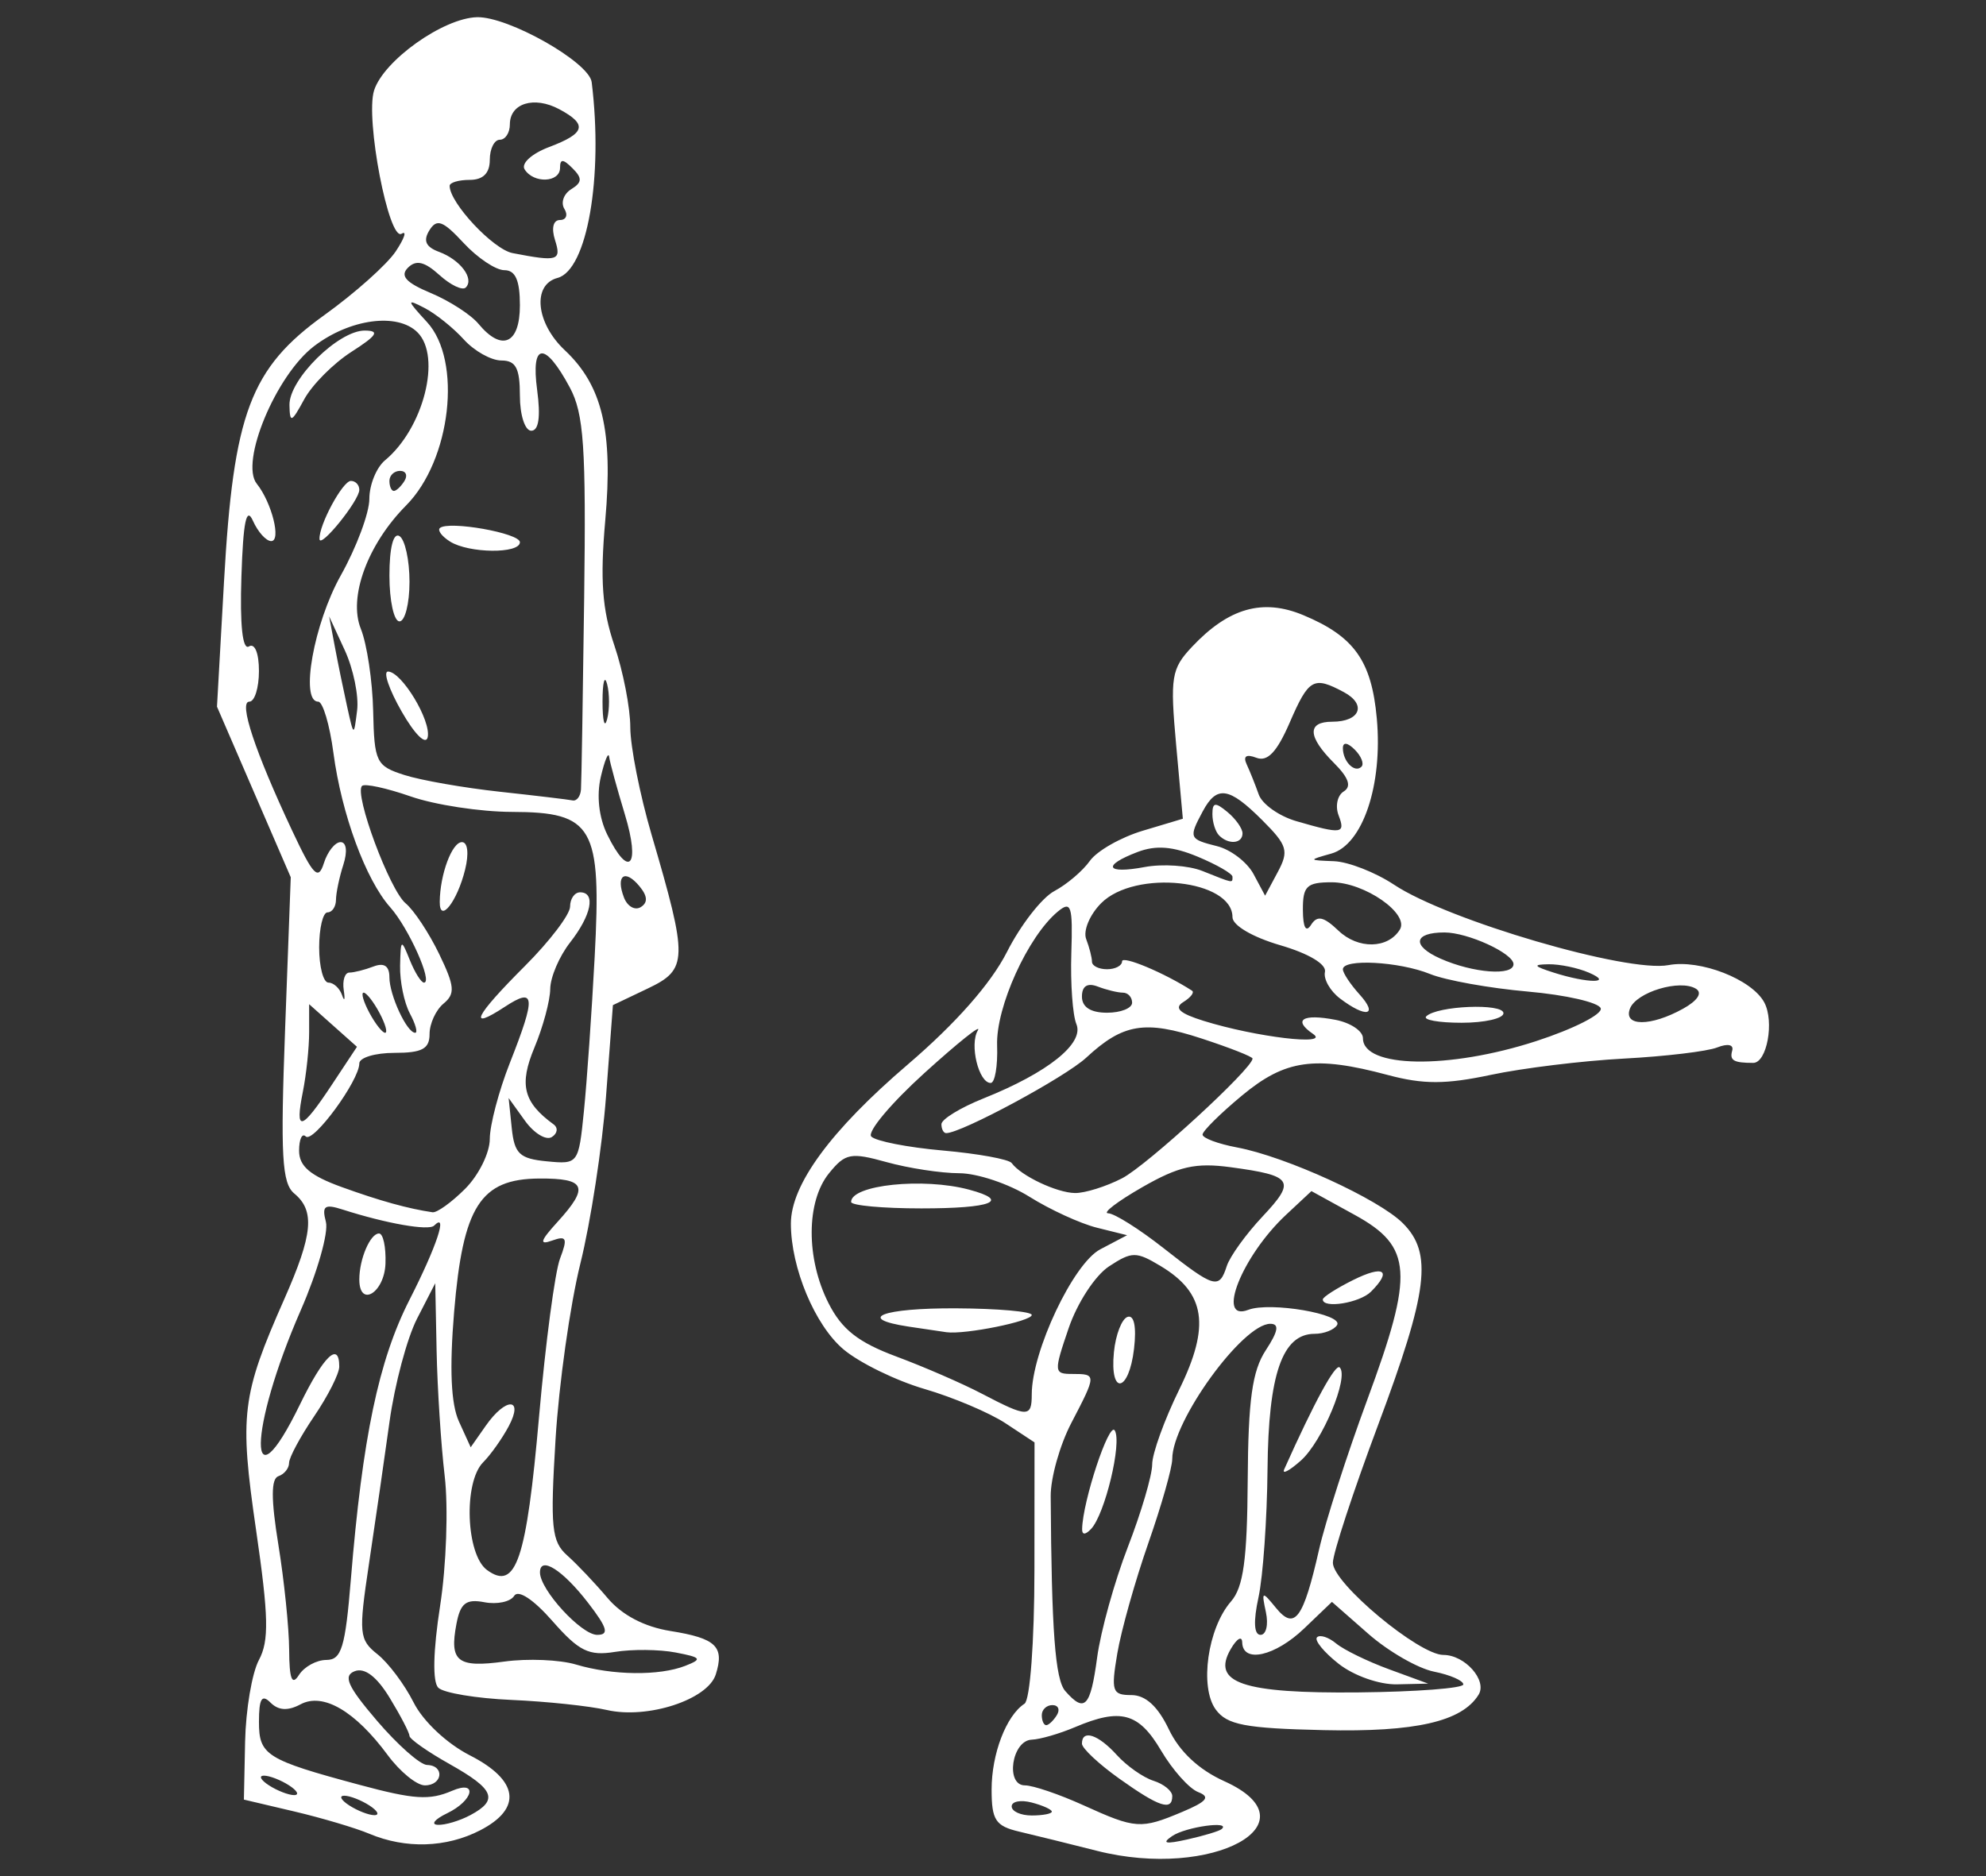 <?xml version="1.0" encoding="UTF-8" standalone="no"?>
<svg
   xmlns:dc="http://purl.org/dc/elements/1.1/"
   xmlns:cc="http://creativecommons.org/ns#"
   xmlns:rdf="http://www.w3.org/1999/02/22-rdf-syntax-ns#"
   xmlns:svg="http://www.w3.org/2000/svg"
   xmlns="http://www.w3.org/2000/svg"
   xmlns:sodipodi="http://sodipodi.sourceforge.net/DTD/sodipodi-0.dtd"
   xmlns:inkscape="http://www.inkscape.org/namespaces/inkscape"
   id="svg"
   version="1.1"
   width="400"
   height="377.931"
   viewBox="0, 0, 400,377.931"
   sodipodi:docname="A1.svg"
   inkscape:version="0.92.5 (2060ec1f9f, 2020-04-08)">
  <rect x="0" y="0" width="400" height="377.931" fill="#333333" stroke="none"/>
  <defs
     id="defs9" />
  <sodipodi:namedview
     pagecolor="#ffffff"
     bordercolor="#666666"
     borderopacity="1"
     objecttolerance="10"
     gridtolerance="10"
     guidetolerance="10"
     inkscape:pageopacity="0"
     inkscape:pageshadow="2"
     inkscape:window-width="1366"
     inkscape:window-height="693"
     id="namedview7"
     showgrid="false"
     inkscape:zoom="0.62445256"
     inkscape:cx="-188.47339"
     inkscape:cy="235.69805"
     inkscape:window-x="0"
     inkscape:window-y="0"
     inkscape:window-maximized="1"
     inkscape:current-layer="svg" />
  <path
     style="fill:#ffffff;stroke-width:2.021"
     d="m 220.945,372.848 c -5.559,-1.409 -12.609,-3.15 -15.666,-3.869 -4.774,-1.123 -5.559,-2.321 -5.559,-8.477 0,-7.205 2.945,-14.889 6.627,-17.291 1.118,-0.729 1.987,-12.462 1.997,-26.966 l 0.019,-25.675 -5.837,-3.849 c -3.211,-2.117 -10.552,-5.227 -16.315,-6.911 -5.763,-1.684 -13.107,-5.274 -16.321,-7.978 -5.752,-4.84 -10.597,-16.421 -10.597,-25.329 0,-7.849 8.035,-18.791 23.548,-32.067 9.671,-8.277 16.752,-16.313 19.972,-22.668 2.744,-5.415 7.037,-10.932 9.54,-12.26 2.503,-1.328 5.721,-4.063 7.151,-6.078 1.43,-2.015 6.23,-4.75 10.666,-6.08 l 8.066,-2.417 -1.35,-14.896 c -1.237,-13.647 -0.97,-15.3 3.178,-19.716 7.379,-7.855 14.261,-9.815 22.449,-6.394 10.242,4.279 13.734,9.189 14.788,20.792 1.219,13.411 -2.835,25.459 -9.163,27.236 -4.668,1.311 -4.659,1.335 0.534,1.534 2.902,0.111 8.36,2.248 12.129,4.75 10.813,7.178 46.971,17.766 55.26,16.181 6.351,-1.214 16.786,2.856 19.283,7.521 2.057,3.844 0.531,12.178 -2.231,12.178 -3.946,0 -4.792,-0.495 -4.23,-2.472 0.347,-1.218 -0.898,-1.479 -3.032,-0.634 -1.991,0.788 -10.442,1.796 -18.781,2.239 -8.338,0.443 -20.393,1.917 -26.788,3.276 -9.106,1.934 -13.605,1.941 -20.749,0.032 -14.749,-3.945 -20.65,-3.115 -29.377,4.13 -4.352,3.613 -7.93,7.151 -7.95,7.861 -0.019,0.71 3.113,1.882 6.961,2.604 9.813,1.841 28.512,10.39 33.385,15.263 6.043,6.043 5.106,13.655 -5.008,40.693 -5.003,13.374 -9.093,25.846 -9.089,27.715 0.013,4.116 17.332,18.559 22.259,18.559 4.335,0 8.872,5.127 7.09,8.011 -3.349,5.419 -12.689,7.556 -31.197,7.138 -15.834,-0.358 -19.479,-1.054 -21.746,-4.154 -3.304,-4.518 -1.625,-16.395 3.077,-21.77 2.496,-2.854 3.265,-8.45 3.364,-24.472 0.099,-16.139 0.909,-21.964 3.629,-26.116 2.524,-3.852 2.781,-5.344 0.921,-5.344 -5.553,0 -19.749,19.572 -19.749,27.227 0,1.744 -2.171,9.385 -4.825,16.98 -2.654,7.595 -5.463,17.584 -6.242,22.198 -1.289,7.628 -1.032,8.388 2.836,8.388 2.85,0 5.339,2.276 7.543,6.899 2.141,4.491 6.044,8.141 11.18,10.457 18.672,8.42 -2.37,19.922 -25.653,14.022 z m 25.099,-4.373 c 2.028,-1.749 -7.209,-0.46 -9.939,1.387 -2.214,1.498 -1.397,1.686 3.032,0.695 3.335,-0.746 6.443,-1.683 6.907,-2.083 z m -7.94,-3.462 c 4.988,-2.097 5.74,-3.029 3.224,-3.995 -1.805,-0.693 -5.173,-4.465 -7.484,-8.382 -4.493,-7.615 -8.135,-8.605 -17.316,-4.707 -3.13,1.329 -7.055,2.466 -8.723,2.527 -4.02,0.147 -5.371,9.207 -1.372,9.207 1.624,0 6.917,1.799 11.764,3.998 10.555,4.789 11.568,4.858 19.907,1.352 z m -12.635,-6.684 c -4.156,-2.957 -7.556,-6.141 -7.556,-7.075 0,-2.927 3.27,-1.861 7.028,2.293 1.987,2.195 5.311,4.531 7.388,5.19 2.077,0.659 3.776,2.047 3.776,3.084 0,3.068 -2.631,2.205 -10.637,-3.491 z m -13.621,6.623 c 0,-0.426 -1.819,-1.251 -4.043,-1.832 -2.224,-0.582 -4.043,-0.232 -4.043,0.775 0,1.008 1.819,1.832 4.043,1.832 2.224,0 4.043,-0.349 4.043,-0.775 z m 1.011,-19.439 c 0.687,-1.112 0.286,-2.021 -0.891,-2.021 -1.177,0 -2.141,0.91 -2.141,2.021 0,1.112 0.401,2.021 0.891,2.021 0.49,0 1.454,-0.91 2.141,-2.021 z m 8.118,-11.623 c 0.71,-5.281 3.495,-15.297 6.188,-22.257 2.693,-6.96 4.897,-14.445 4.897,-16.632 0,-2.187 2.455,-8.983 5.457,-15.103 6.286,-12.817 5.289,-19.418 -3.754,-24.852 -4.929,-2.962 -5.786,-2.957 -10.388,0.057 -2.796,1.832 -6.403,7.358 -8.15,12.483 -3.009,8.83 -2.978,9.197 0.787,9.197 4.856,0 4.853,0.107 -0.257,9.911 -2.297,4.408 -4.159,11.031 -4.136,14.718 0.166,27.136 0.898,36.924 2.937,39.25 3.915,4.467 5.073,3.245 6.42,-6.773 z m -3.026,-25.874 c 0.114,-5.603 5.436,-21.691 6.57,-19.857 1.502,2.43 -1.986,16.936 -4.775,19.857 -1.158,1.213 -1.819,1.213 -1.795,0 z m 6.403,-35.624 c 0.348,-3.528 1.59,-6.727 2.758,-7.109 1.314,-0.43 1.808,2.018 1.295,6.414 -1.033,8.846 -4.924,9.514 -4.053,0.696 z m 70.373,66.935 c 0,-0.767 -2.654,-1.925 -5.899,-2.574 -3.244,-0.649 -9.198,-4.077 -13.231,-7.618 l -7.333,-6.438 -5.578,5.344 c -5.868,5.622 -12.389,7.092 -12.493,2.817 -0.032,-1.39 -1.071,-0.788 -2.304,1.336 -3.966,6.832 2.354,8.975 25.776,8.739 11.583,-0.117 21.061,-0.84 21.061,-1.606 z m -25.102,-4.151 c -2.988,-2.35 -4.952,-4.754 -4.364,-5.342 0.587,-0.587 2.323,-0.025 3.856,1.246 1.533,1.273 6.331,3.612 10.661,5.199 l 7.873,2.885 -6.297,0.143 c -3.534,0.08 -8.681,-1.733 -11.73,-4.131 z M 254.97,324.793 c -0.916,-4.289 -0.801,-4.34 2.017,-0.89 3.768,4.613 5.509,2.259 8.685,-11.744 1.261,-5.559 5.63,-19.14 9.71,-30.181 9.459,-25.597 9.104,-30.838 -2.52,-37.232 l -8.726,-4.799 -5.111,4.774 c -8.884,8.298 -14.193,21.673 -7.598,19.142 4.37,-1.677 19.232,0.873 17.876,3.067 -0.601,0.973 -2.64,1.769 -4.531,1.769 -6.49,0 -9.306,8.106 -9.48,27.289 -0.091,10.006 -0.908,21.604 -1.815,25.773 -1.061,4.875 -0.916,7.58 0.407,7.58 1.131,0 1.62,-2.047 1.086,-4.548 z m 3.685,-28.805 c 6.026,-13.477 10.324,-21.368 11.175,-20.518 1.919,1.919 -3.503,14.929 -7.817,18.757 -2.344,2.08 -3.855,2.872 -3.358,1.761 z m 7.772,-34.216 c 0,-0.474 2.729,-2.224 6.064,-3.888 6.217,-3.101 7.955,-1.991 3.639,2.325 -2.269,2.269 -9.703,3.467 -9.703,1.563 z m -58.621,19.131 c 0,-8.656 8.361,-26.369 13.795,-29.227 l 5.408,-2.844 -6.064,-1.508 c -3.335,-0.829 -9.457,-3.637 -13.604,-6.238 -4.147,-2.602 -10.515,-4.735 -14.15,-4.741 -3.635,-0.006 -10.209,-1.01 -14.608,-2.232 -7.253,-2.014 -8.336,-1.803 -11.623,2.257 -4.605,5.687 -4.642,17.171 -0.085,26.161 2.681,5.289 5.974,7.88 13.642,10.734 5.559,2.07 13.291,5.429 17.182,7.465 9.277,4.854 10.107,4.868 10.107,0.173 z m -24.762,-13.652 c -10.861,-1.645 -5.33,-3.771 9.601,-3.689 8.338,0.044 15.16,0.646 15.161,1.335 8.8e-4,1.268 -13.464,3.993 -17.181,3.477 -1.112,-0.154 -4.523,-0.66 -7.58,-1.123 z m -11.623,-25.12 c 0,-3.437 14.521,-4.953 23.752,-2.48 8.459,2.267 4.616,3.78 -9.602,3.78 -7.782,0 -14.15,-0.585 -14.15,-1.3 z m 75.662,12.923 c 0.628,-1.946 3.87,-6.442 7.205,-9.991 6.783,-7.219 6.132,-8.229 -6.391,-9.923 -7.105,-0.961 -10.476,-0.2 -17.855,4.034 -5.003,2.871 -8.083,5.23 -6.844,5.244 1.239,0.013 6.242,3.161 11.118,6.995 10.313,8.109 11.24,8.374 12.767,3.642 z M 226.007,237.362 c 5.01,-2.591 26.27,-22.108 26.27,-24.116 0,-0.375 -4.615,-2.191 -10.255,-4.036 -11.443,-3.743 -15.829,-3.015 -23.245,3.858 -4.266,3.953 -25.139,15.202 -28.209,15.202 -0.526,0 -0.955,-0.811 -0.955,-1.802 0,-0.991 3.814,-3.328 8.475,-5.193 12.964,-5.187 20.324,-11.074 18.708,-14.965 -0.756,-1.82 -1.215,-8.239 -1.021,-14.266 0.31,-9.616 -0.025,-10.644 -2.733,-8.397 -6.01,4.988 -12.481,19.259 -12.214,26.94 0.145,4.167 -0.439,7.576 -1.297,7.576 -2.411,0 -4.299,-7.742 -2.584,-10.594 0.842,-1.4 -3.991,2.458 -10.738,8.573 -6.748,6.115 -11.576,11.877 -10.73,12.804 0.846,0.928 7.329,2.199 14.406,2.824 7.077,0.626 13.323,1.764 13.878,2.529 1.862,2.563 9.059,5.976 12.734,6.038 2.001,0.032 6.28,-1.305 9.51,-2.975 z m 83.416,-27.638 c 7.527,-2.45 13.368,-5.419 12.979,-6.599 -0.389,-1.18 -7.002,-2.698 -14.696,-3.375 -7.694,-0.677 -16.55,-2.268 -19.68,-3.538 -6.2,-2.514 -17.556,-3.128 -17.556,-0.95 0,0.746 1.505,3.02 3.345,5.054 3.887,4.295 1.35,4.83 -3.926,0.827 -1.987,-1.507 -3.352,-3.908 -3.032,-5.335 0.349,-1.56 -3.248,-3.713 -9.021,-5.398 -5.575,-1.628 -9.602,-3.996 -9.602,-5.647 0,-7.562 -19.604,-9.66 -26.435,-2.829 -2.309,2.31 -3.674,5.568 -3.032,7.24 0.642,1.673 1.167,3.725 1.167,4.56 0,0.836 1.364,1.519 3.032,1.519 1.668,0 3.032,-0.716 3.032,-1.59 0,-1.253 8.563,2.339 14.091,5.912 0.524,0.339 -0.267,1.369 -1.758,2.29 -1.932,1.194 -0.755,2.283 4.101,3.792 10.524,3.27 25.605,5.07 22.031,2.629 -4.141,-2.828 -2.111,-4.115 4.49,-2.847 3.057,0.587 5.559,2.26 5.559,3.716 0,6.019 17.3,6.302 34.911,0.57 z m -22.172,-4.974 c 2.148,-2.148 15.561,-2.7 15.561,-0.64 0,1.059 -3.79,1.925 -8.423,1.925 -4.632,0 -7.845,-0.578 -7.138,-1.284 z m 51.714,-1.531 c 2.955,-1.638 3.969,-3.199 2.62,-4.033 -3.201,-1.979 -12.02,0.674 -13.296,3.999 -1.39,3.621 4.172,3.639 10.676,0.032 z m -110.946,-1.227 c 0,-1.112 -0.835,-2.021 -1.856,-2.021 -1.021,0 -3.295,-0.552 -5.054,-1.227 -2.098,-0.805 -3.197,-0.11 -3.197,2.021 0,2.117 1.76,3.248 5.054,3.248 2.779,0 5.054,-0.91 5.054,-2.021 z m 91.975,-6.064 c -2.224,-0.956 -5.862,-1.711 -8.086,-1.678 -3.25,0.051 -3.052,0.377 1.011,1.678 6.912,2.213 12.226,2.213 7.075,0 z m -15.161,-1.697 c 0,-2.169 -9.186,-6.389 -13.908,-6.389 -6.229,0 -6.634,2.688 -0.795,5.274 6.591,2.919 14.703,3.534 14.703,1.115 z m -22.893,-6.96 c 1.981,-3.205 -7.125,-9.536 -13.716,-9.536 -5.031,0 -5.836,0.77 -5.809,5.559 0.019,3.56 0.612,4.644 1.647,3.013 1.241,-1.954 2.525,-1.679 5.528,1.185 3.948,3.766 9.953,3.659 12.35,-0.221 z M 254.225,165.222 c -6.699,-6.699 -9.152,-7.062 -11.984,-1.77 -2.866,5.356 -2.77,5.589 2.903,7.013 2.747,0.69 6.045,3.215 7.328,5.612 l 2.332,4.358 2.551,-4.766 c 2.278,-4.257 1.944,-5.373 -3.129,-10.446 z m -8.686,3.079 c -0.741,-0.741 -1.348,-2.672 -1.348,-4.29 0,-2.387 0.573,-2.467 3.032,-0.426 1.668,1.384 3.032,3.315 3.032,4.29 0,2.093 -2.797,2.346 -4.717,0.426 z m 2.695,8.319 c 0,-0.613 -3.14,-2.426 -6.978,-4.03 -5.014,-2.095 -8.428,-2.364 -12.129,-0.958 -7.231,2.749 -6.413,4.499 1.419,3.034 3.613,-0.676 8.844,-0.32 11.623,0.791 6.352,2.538 6.064,2.483 6.064,1.162 z m 21.373,-12.369 c -0.712,-1.857 -0.248,-4.023 1.033,-4.815 1.612,-0.996 1.011,-2.757 -1.953,-5.721 -5.334,-5.334 -5.463,-8.324 -0.358,-8.324 5.626,0 6.983,-3.473 2.33,-5.963 -6.106,-3.268 -7.058,-2.731 -10.906,6.15 -2.572,5.935 -4.467,7.934 -6.71,7.074 -2.041,-0.783 -2.717,-0.322 -1.948,1.329 0.648,1.39 1.74,4.122 2.427,6.069 0.687,1.948 4.098,4.367 7.582,5.377 9.19,2.664 9.936,2.56 8.502,-1.176 z m 3.255,-13.233 c -1.45,-1.45 -2.392,-1.57 -2.392,-0.303 0,2.698 2.391,5.089 3.74,3.74 0.574,-0.574 -0.032,-2.121 -1.348,-3.436 z M 74.391,369.412 c -2.779,-1.168 -9.602,-3.194 -15.161,-4.503 l -10.107,-2.38 0.244,-11.691 c 0.135,-6.43 1.388,-13.827 2.785,-16.439 2.065,-3.859 1.957,-8.76 -0.575,-26.17 -3.383,-23.255 -2.913,-27.091 5.699,-46.566 5.742,-12.983 6.19,-17.749 1.996,-21.229 -2.493,-2.069 -2.8,-7.559 -1.85,-33.096 l 1.139,-30.615 -7.429,-17.182 -7.429,-17.182 1.419,-25.268 c 1.903,-33.883 5.303,-42.91 20.195,-53.608 6.159,-4.425 12.634,-10.204 14.388,-12.842 1.754,-2.638 2.287,-4.239 1.184,-3.557 -2.582,1.596 -7.346,-23.19 -5.546,-28.86 1.911,-6.022 13.9,-14.565 20.712,-14.758 6.299,-0.179 22.617,9.059 23.116,13.086 2.362,19.09 -0.912,37.862 -6.879,39.436 -5.139,1.356 -4.365,9.087 1.457,14.557 7.57,7.111 9.751,16.266 8.16,34.243 -1.062,11.999 -0.629,17.99 1.822,25.21 1.769,5.209 3.216,12.635 3.216,16.501 0,3.866 1.929,13.613 4.288,21.66 7.383,25.19 7.335,27.112 -0.771,30.977 l -7.017,3.346 -1.39,18.419 c -0.765,10.13 -3.087,25.257 -5.16,33.614 -2.073,8.357 -4.325,24.294 -5.004,35.416 -1.086,17.795 -0.802,20.605 2.362,23.423 1.978,1.762 5.624,5.611 8.104,8.554 2.906,3.449 7.412,5.816 12.679,6.658 9.189,1.469 10.913,3.123 9.125,8.754 -1.614,5.087 -13.743,9.042 -21.945,7.157 -3.514,-0.808 -12.161,-1.72 -19.217,-2.028 -7.055,-0.308 -13.682,-1.413 -14.726,-2.457 -1.183,-1.183 -1.042,-7.411 0.373,-16.529 1.249,-8.047 1.662,-19.796 0.92,-26.107 -0.743,-6.312 -1.476,-17.635 -1.629,-25.162 l -0.279,-13.686 -3.661,7.135 c -2.013,3.924 -4.509,13.267 -5.545,20.761 -1.037,7.494 -2.901,20.391 -4.143,28.659 -2.106,14.022 -1.99,15.246 1.724,18.193 2.19,1.738 5.463,6.107 7.274,9.709 1.899,3.779 6.695,8.286 11.336,10.654 9.829,5.014 10.609,10.677 2.08,15.088 -6.817,3.525 -15.008,3.784 -22.336,0.705 z m 20.347,-3.756 c 5.727,-3.065 4.859,-5.201 -4.176,-10.279 -4.447,-2.499 -8.089,-5.059 -8.093,-5.688 -0.004,-0.629 -1.798,-4.081 -3.987,-7.671 -2.604,-4.271 -5.035,-6.122 -7.032,-5.356 -2.404,0.922 -1.449,3.047 4.493,9.999 4.15,4.855 8.682,8.857 10.072,8.894 3.588,0.094 3.153,4.109 -0.445,4.109 -1.634,0 -5,-2.743 -7.479,-6.096 -6.575,-8.893 -13.031,-12.654 -17.56,-10.23 -2.545,1.362 -4.446,1.254 -6.044,-0.344 -1.76,-1.761 -2.331,-0.808 -2.331,3.892 0,6.699 1.467,7.618 20.214,12.66 11.057,2.974 14.119,3.171 18.698,1.205 5.244,-2.252 4.303,1.969 -1.011,4.532 -2.502,1.206 -3.351,2.255 -1.889,2.33 1.463,0.075 4.419,-0.805 6.57,-1.956 z m -20.347,-1.95 c -1.668,-1.078 -3.942,-1.959 -5.054,-1.959 -1.112,0 -0.657,0.882 1.011,1.959 1.668,1.078 3.942,1.96 5.054,1.96 1.112,0 0.657,-0.882 -1.011,-1.96 z m -16.171,-4.043 c -1.668,-1.078 -3.942,-1.959 -5.054,-1.959 -1.112,0 -0.657,0.882 1.011,1.959 1.668,1.078 3.942,1.96 5.054,1.96 1.112,0 0.657,-0.882 -1.011,-1.96 z m 7.513,-25.268 c 3.048,0 3.809,-2.498 4.929,-16.171 2.345,-28.634 5.602,-44.175 11.816,-56.378 5.493,-10.788 7.821,-17.814 4.952,-14.944 -1.085,1.085 -9.634,-0.419 -18.429,-3.241 -3.631,-1.165 -4.206,-0.739 -3.362,2.488 0.56,2.142 -1.713,10.138 -5.052,17.771 -10.632,24.305 -10.782,40.802 -0.172,19.009 4.755,-9.767 7.914,-12.81 7.914,-7.623 0,1.41 -2.274,5.91 -5.054,10 -2.779,4.09 -5.054,8.319 -5.054,9.397 0,1.078 -0.963,2.281 -2.141,2.674 -1.504,0.502 -1.509,4.606 -0.013,13.813 1.169,7.205 2.146,16.738 2.172,21.185 0.032,5.904 0.565,7.267 1.969,5.054 1.058,-1.668 3.545,-3.032 5.528,-3.032 z m 6.637,-76.649 c 0,-4.127 2.201,-9.262 3.969,-9.262 0.833,0 1.418,2.727 1.3,6.06 -0.21,5.897 -5.269,8.972 -5.269,3.202 z m 65.64,77.839 c 3.504,-1.369 3.268,-1.695 -1.95,-2.693 -3.265,-0.624 -8.751,-0.678 -12.191,-0.119 -5.271,0.855 -7.255,-0.124 -12.61,-6.223 -3.829,-4.361 -6.889,-6.374 -7.698,-5.065 -0.739,1.195 -3.432,1.774 -5.984,1.286 -3.707,-0.709 -4.842,0.166 -5.641,4.346 -1.455,7.612 0.187,8.902 9.675,7.601 4.671,-0.64 11.146,-0.371 14.389,0.599 7.349,2.197 16.78,2.312 22.01,0.268 z M 118.442,322.882 c -5.111,-6.628 -9.687,-9.514 -9.687,-6.111 0,3.49 8.324,12.57 11.524,12.57 2.462,0 2.063,-1.402 -1.837,-6.459 z m -9.863,-37.593 c 1.3,-14.779 3.196,-29.062 4.215,-31.741 1.57,-4.128 1.326,-4.682 -1.599,-3.633 -2.657,0.953 -2.405,0.087 1.098,-3.765 6.433,-7.075 5.708,-8.791 -3.691,-8.735 -11.843,0.071 -15.367,5.594 -17.138,26.857 -0.952,11.425 -0.64,18.551 0.966,22.076 l 2.372,5.205 3.049,-4.353 c 4.06,-5.796 7.712,-5.674 4.593,0.153 -1.326,2.479 -3.633,5.727 -5.125,7.219 -4.001,4.001 -3.48,18.6 0.774,21.71 5.832,4.264 7.933,-1.945 10.487,-30.996 z M 93.687,239.48 c 2.729,-2.729 4.962,-7.243 4.962,-10.032 0,-2.789 1.819,-9.686 4.043,-15.327 5.298,-13.441 5.129,-15.327 -1.011,-11.304 -7.609,4.985 -6.105,1.929 4.043,-8.219 5.003,-5.003 9.096,-10.389 9.096,-11.969 0,-1.58 0.91,-2.873 2.021,-2.873 3.201,0 2.28,4.608 -2.021,10.107 -2.174,2.779 -3.973,6.989 -3.998,9.355 -0.025,2.366 -1.455,7.676 -3.178,11.8 -3.129,7.49 -2.248,11.032 3.854,15.484 0.953,0.695 0.787,1.847 -0.367,2.561 -1.154,0.713 -3.582,-0.765 -5.394,-3.285 l -3.295,-4.582 0.63,6.064 c 0.538,5.17 1.575,6.156 7.04,6.686 6.357,0.617 6.419,0.533 7.495,-10.107 0.597,-5.901 1.571,-19.861 2.164,-31.024 1.398,-26.326 -0.251,-29.217 -16.689,-29.259 -6.33,-0.019 -15.491,-1.416 -20.358,-3.111 -4.867,-1.695 -9.28,-2.65 -9.808,-2.123 -1.626,1.626 5.558,20.973 8.781,23.649 1.673,1.389 4.71,5.976 6.748,10.195 3.142,6.504 3.278,8.025 0.89,10.007 -1.549,1.285 -2.816,4.045 -2.816,6.132 0,2.99 -1.501,3.795 -7.075,3.795 -3.891,0 -7.075,0.958 -7.075,2.129 0,3.449 -9.332,16.165 -10.792,14.706 -0.735,-0.735 -1.337,0.559 -1.337,2.876 0,3.121 2.227,5.018 8.591,7.322 7.657,2.771 13.388,4.362 18.285,5.076 0.884,0.129 3.841,-1.998 6.57,-4.727 z m -5.118,-57.804 c 0.051,-5.531 2.466,-12.027 4.47,-12.027 1.172,0 1.435,2.308 0.632,5.559 -1.59,6.44 -5.144,10.945 -5.102,6.469 z m -21.758,36.887 5.086,-7.685 -4.817,-4.291 -4.817,-4.291 v 5.659 c 0,3.112 -0.569,8.501 -1.263,11.976 -1.654,8.272 -0.367,7.969 5.812,-1.368 z m 9.602,-14.551 c -1.19,-2.224 -2.619,-4.043 -3.174,-4.043 -0.556,0 -0.038,1.819 1.153,4.043 1.19,2.224 2.619,4.043 3.174,4.043 0.556,0 0.038,-1.819 -1.153,-4.043 z m 6.135,0.133 c -1.151,-2.15 -2.035,-6.471 -1.964,-9.602 0.122,-5.425 0.214,-5.479 1.956,-1.144 1.005,2.502 2.29,4.548 2.854,4.548 1.838,0 -3.092,-11.012 -6.787,-15.161 -4.947,-5.554 -9.818,-18.794 -11.455,-31.133 -0.752,-5.668 -2.132,-10.306 -3.067,-10.306 -3.696,0 -0.88,-15.728 4.554,-25.431 3.163,-5.649 5.752,-12.587 5.752,-15.419 0,-2.831 1.424,-6.33 3.165,-7.775 7.756,-6.437 11.421,-20.88 6.537,-25.764 -4.022,-4.022 -13.599,-2.743 -20.845,2.783 -7.679,5.857 -14.976,23.398 -11.528,27.712 3.02,3.779 4.972,11.55 2.901,11.55 -1.017,0 -2.67,-1.836 -3.674,-4.081 -1.321,-2.955 -1.963,0.145 -2.325,11.234 -0.32,9.787 0.227,14.865 1.516,14.069 1.173,-0.725 2.016,1.341 2.016,4.938 0,3.401 -0.869,6.184 -1.932,6.184 -2.197,0 1.124,10.016 8.606,25.955 4.286,9.13 5.273,10.143 6.407,6.57 0.737,-2.323 2.25,-4.224 3.362,-4.224 1.183,0 1.414,1.887 0.557,4.548 -0.806,2.502 -1.473,5.685 -1.484,7.075 -0.013,1.39 -0.777,2.527 -1.704,2.527 -0.927,0 -1.685,3.184 -1.685,7.075 0,3.891 0.843,7.075 1.873,7.075 1.03,0 2.264,1.137 2.742,2.527 0.478,1.39 0.63,0.935 0.337,-1.011 -0.292,-1.946 0.219,-3.538 1.135,-3.538 0.917,0 3.106,-0.552 4.864,-1.227 2.13,-0.817 3.197,-0.099 3.197,2.154 0,3.615 3.519,11.201 5.196,11.201 0.556,0 0.069,-1.76 -1.082,-3.91 z M 64.351,108.596 c -0.134,-2.824 4.665,-11.718 6.321,-11.718 0.933,0 1.697,0.809 1.697,1.797 0,2.158 -7.922,11.96 -8.018,9.921 z M 58.301,81.59 c -0.1,-5.18 9.89,-15.045 15.19,-14.999 3.058,0.025 2.459,0.978 -2.696,4.279 -3.646,2.335 -7.93,6.64 -9.521,9.568 -2.569,4.728 -2.901,4.857 -2.973,1.153 z m 70.479,96.927 c -2.937,-3.539 -4.813,-2.156 -3.106,2.291 0.685,1.786 2.206,2.654 3.38,1.929 1.465,-0.906 1.38,-2.228 -0.274,-4.22 z m -2.917,-14.426 c -1.602,-5.281 -3.031,-10.511 -3.175,-11.623 -0.143,-1.112 -0.9,0.708 -1.682,4.043 -0.88,3.758 -0.385,8.179 1.302,11.623 4.405,8.994 6.714,6.368 3.554,-4.043 z m -8.848,-5.054 c 0.096,-1.39 0.385,-18.768 0.643,-38.619 0.395,-30.371 -0.063,-37.082 -2.883,-42.342 -5.026,-9.371 -7.882,-9.154 -6.587,0.5 0.724,5.399 0.318,8.195 -1.188,8.195 -1.267,0 -2.288,-3.157 -2.288,-7.075 0,-5.529 -0.815,-7.075 -3.73,-7.075 -2.051,0 -5.452,-1.904 -7.558,-4.23 -2.106,-2.327 -5.658,-5.179 -7.894,-6.339 -3.692,-1.915 -3.648,-1.654 0.483,2.844 7.117,7.75 4.831,27.8 -4.209,36.917 -7.776,7.843 -11.688,18.494 -9.13,24.86 1.233,3.069 2.351,10.517 2.484,16.552 0.229,10.33 0.598,11.086 6.307,12.907 3.335,1.064 11.977,2.578 19.204,3.364 7.227,0.787 13.821,1.573 14.655,1.748 0.834,0.175 1.594,-0.819 1.69,-2.209 z M 80.901,143.347 c -2.535,-4.435 -3.776,-8.063 -2.759,-8.063 2.745,0 8.726,9.899 7.998,13.236 -0.36,1.649 -2.609,-0.572 -5.239,-5.173 z m -2.466,-27.386 c 0,-5.629 0.787,-8.729 2.021,-7.966 1.112,0.687 2.021,4.834 2.021,9.216 0,4.382 -0.91,7.966 -2.021,7.966 -1.112,0 -2.021,-4.147 -2.021,-9.216 z m 12.187,-6.877 c -1.636,-1.034 -2.545,-2.256 -2.021,-2.714 1.74,-1.523 16.113,1.025 16.113,2.857 0,2.367 -10.289,2.263 -14.091,-0.142 z m -21.182,21.906 -3.15,-6.824 1.141,6.064 c 0.627,3.335 1.746,8.793 2.486,12.129 1.344,6.058 1.346,6.059 2.009,0.76 0.365,-2.917 -0.754,-8.375 -2.486,-12.129 z m 52.838,6.82 c -0.509,-1.946 -0.924,-0.354 -0.924,3.537 0,3.891 0.416,5.483 0.924,3.537 0.509,-1.946 0.509,-5.129 0,-7.075 z M 81.466,96.878 c 0.687,-1.112 0.286,-2.021 -0.891,-2.021 -1.177,0 -2.141,0.91 -2.141,2.021 0,1.112 0.401,2.021 0.891,2.021 0.49,0 1.454,-0.91 2.141,-2.021 z M 104.713,61.503 c 0,-5.038 -0.901,-7.075 -3.129,-7.075 -1.721,0 -5.414,-2.466 -8.208,-5.481 -4.177,-4.507 -5.402,-4.958 -6.896,-2.541 -1.291,2.089 -0.73,3.342 1.937,4.328 4.295,1.589 7.165,5.412 5.393,7.184 -0.66,0.66 -3.047,-0.47 -5.304,-2.512 -3.002,-2.717 -4.704,-3.112 -6.343,-1.473 -1.639,1.639 -0.405,3.006 4.596,5.097 3.76,1.571 8.084,4.363 9.61,6.203 4.711,5.681 8.344,4.057 8.344,-3.73 z m 7.075,-13.139 c -0.765,-2.41 -0.363,-4.043 0.994,-4.043 1.252,0 1.652,-1.011 0.888,-2.247 -0.764,-1.236 -0.143,-3.017 1.38,-3.959 2.205,-1.363 2.258,-2.222 0.259,-4.221 -1.905,-1.905 -2.51,-1.926 -2.51,-0.084 0,2.99 -5.339,3.213 -7.14,0.298 -0.735,-1.189 1.441,-3.168 4.934,-4.486 7.328,-2.766 7.805,-4.54 2.048,-7.621 -5.057,-2.706 -9.949,-1.205 -9.949,3.053 0,1.703 -0.91,3.096 -2.021,3.096 -1.112,0 -2.021,1.819 -2.021,4.043 0,2.695 -1.348,4.043 -4.043,4.043 -2.224,0 -4.043,0.542 -4.043,1.204 0,3.429 8.759,12.79 12.675,13.546 9.14,1.766 9.871,1.541 8.55,-2.622 z"
     id="path817"
     inkscape:connector-curvature="0" />
</svg>
